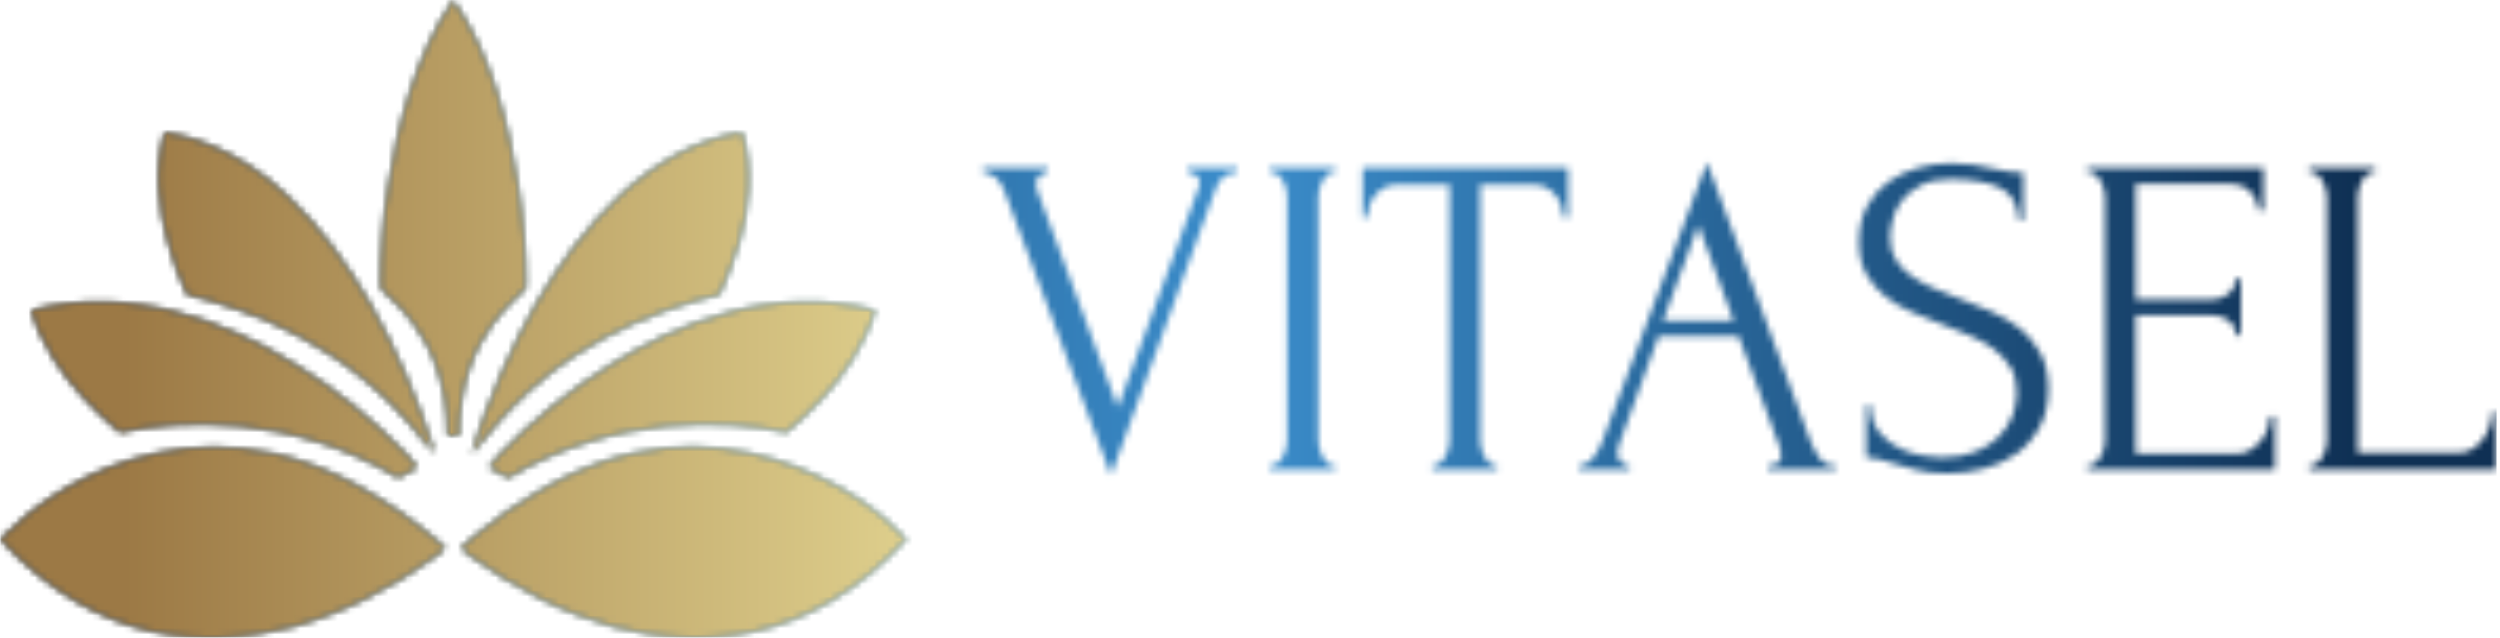 <svg xmlns="http://www.w3.org/2000/svg" version="1.1" xmlns:xlink="http://www.w3.org/1999/xlink" xmlns:svgjs="http://svgjs.dev/svgjs" width="2000" height="510" viewBox="0 0 2000 510"><g transform="matrix(1,0,0,1,-1.212,0.038)"><svg viewBox="0 0 396 101" data-background-color="#ffffff" preserveAspectRatio="xMidYMid meet" height="510" width="2000" xmlns="http://www.w3.org/2000/svg" xmlns:xlink="http://www.w3.org/1999/xlink"><g id="tight-bounds" transform="matrix(1,0,0,1,0.24,-0.007)"><svg viewBox="0 0 395.52 101.015" height="101.015" width="395.52"><g><svg viewBox="0 0 652.262 166.586" height="101.015" width="395.52"><g transform="matrix(1,0,0,1,256.742,40.849)"><svg viewBox="0 0 395.52 84.887" height="84.887" width="395.52"><g id="textblocktransform"><svg viewBox="0 0 395.52 84.887" height="84.887" width="395.52" id="textblock"><g><svg viewBox="0 0 395.52 84.887" height="84.887" width="395.52"><g transform="matrix(1,0,0,1,0,0)"><svg width="395.52" viewBox="0.55 -33.6 165.44 34.2" height="84.887" data-palette-color="url(#63c0372a-2c89-4f4e-b0b1-56589c8c6d0d)"><g class="wordmark-text-0" data-fill-palette-color="primary" id="text-0"></g></svg></g></svg></g></svg></g></svg></g><g><svg viewBox="0 0 236.702 166.586" height="166.586" width="236.702"><g><svg version="1.1" xmlns="http://www.w3.org/2000/svg" xmlns:xlink="http://www.w3.org/1999/xlink" x="0" y="0" viewBox="0 0 99.999 70.377" enable-background="new 0 0 100 70.377" xml:space="preserve" width="236.702" height="166.586" class="icon-icon-0" data-fill-palette-color="accent" id="icon-0"></svg></g></svg></g></svg></g><defs></defs><mask id="b946b3a6-b6f8-458a-be50-323afd105ed3"><g id="SvgjsG3623"><svg viewBox="0 0 395.52 101.015" height="101.015" width="395.52"><g><svg viewBox="0 0 652.262 166.586" height="101.015" width="395.52"><g transform="matrix(1,0,0,1,256.742,40.849)"><svg viewBox="0 0 395.52 84.887" height="84.887" width="395.52"><g id="SvgjsG3622"><svg viewBox="0 0 395.52 84.887" height="84.887" width="395.52" id="SvgjsSvg3621"><g><svg viewBox="0 0 395.52 84.887" height="84.887" width="395.52"><g transform="matrix(1,0,0,1,0,0)"><svg width="395.52" viewBox="0.55 -33.6 165.44 34.2" height="84.887" data-palette-color="url(#63c0372a-2c89-4f4e-b0b1-56589c8c6d0d)"><g class="wordmark-text-0" data-fill-palette-color="primary" id="SvgjsG3620"><path d="M6.35-31.25L6.35-31.25Q6.35-30.95 6.5-30.5L6.5-30.5 15.3-6.8 24.1-30.75Q24.15-30.85 24.2-31.05 24.25-31.25 24.25-31.35L24.25-31.35Q24.25-31.95 23.78-32.23 23.3-32.5 22.9-32.5L22.9-32.5 22.9-33 28.35-33 28.35-32.5Q27.6-32.5 26.98-32.1 26.35-31.7 26-30.75L26-30.75 14.55 0.6 2.85-30.6Q2.55-31.35 1.98-31.9 1.4-32.45 0.55-32.5L0.55-32.5 0.55-33 7.65-33 7.65-32.5Q7.2-32.5 6.78-32.18 6.35-31.85 6.35-31.25ZM31.9-32.5L31.9-33 39.05-33 39.05-32.5 38.8-32.5Q38.45-32.5 38.15-32.23 37.85-31.95 37.65-31.58 37.45-31.2 37.32-30.73 37.2-30.25 37.2-29.9L37.2-29.9 37.2-3.25Q37.2-2.85 37.3-2.38 37.4-1.9 37.62-1.5 37.85-1.1 38.12-0.8 38.4-0.5 38.8-0.5L38.8-0.5 39.05-0.5 39.05 0 31.9 0 31.9-0.5 32.15-0.5Q32.55-0.5 32.85-0.78 33.15-1.05 33.37-1.48 33.6-1.9 33.7-2.38 33.8-2.85 33.8-3.25L33.8-3.25 33.8-29.9Q33.8-30.25 33.7-30.7 33.6-31.15 33.37-31.55 33.15-31.95 32.85-32.23 32.55-32.5 32.15-32.5L32.15-32.5 31.9-32.5ZM56.5-0.5L56.5-0.5 56.75-0.5 56.75 0 49.65 0 49.65-0.5 49.9-0.5Q50.3-0.5 50.6-0.8 50.9-1.1 51.12-1.5 51.35-1.9 51.45-2.38 51.55-2.85 51.55-3.25L51.55-3.25 51.55-31.15 45.75-31.15Q44.95-31.15 44.35-30.8 43.75-30.45 43.35-29.93 42.95-29.4 42.75-28.78 42.55-28.15 42.55-27.55L42.55-27.55 42.05-27.55 42.05-33 64.5-33 64.5-27.55 64-27.55Q64-28.15 63.8-28.78 63.6-29.4 63.2-29.93 62.8-30.45 62.2-30.8 61.6-31.15 60.8-31.15L60.8-31.15 54.9-31.15 54.9-3.25Q54.9-2.85 55-2.38 55.1-1.9 55.32-1.5 55.55-1.1 55.82-0.8 56.1-0.5 56.5-0.5ZM86.34 0L86.34-0.5 86.59-0.5Q87.79-0.5 87.79-1.6L87.79-1.6Q87.79-2 87.64-2.45L87.64-2.45 83.14-14.6 74.39-14.6 70.04-2.65Q69.89-2.25 69.89-1.9L69.89-1.9Q69.89-1.25 70.24-0.88 70.59-0.5 70.99-0.5L70.99-0.5 71.24-0.5 71.24 0 65.69 0 65.69-0.5 65.94-0.5Q66.59-0.5 67.22-1.28 67.84-2.05 68.24-3.1L68.24-3.1 79.69-33.6 90.89-3.4Q91.24-2.4 91.87-1.45 92.49-0.5 93.49-0.5L93.49-0.5 93.74-0.5 93.74 0 86.34 0ZM78.74-26.75L74.89-16.3 82.59-16.3 78.74-26.75ZM116.99-8.85L116.99-8.85Q116.99-6.35 115.99-4.58 114.99-2.8 113.42-1.7 111.84-0.6 109.87-0.1 107.89 0.4 105.94 0.4L105.94 0.4Q103.94 0.4 102.49 0 101.04-0.4 99.84-0.75L99.84-0.75Q99.04-1 98.39-1.18 97.74-1.35 97.09-1.35L97.09-1.35 97.09-7.05 97.59-7.05Q97.59-5.15 98.57-4.03 99.54-2.9 100.84-2.3 102.14-1.7 103.44-1.53 104.74-1.35 105.34-1.35L105.34-1.35Q107.49-1.35 109.04-1.98 110.59-2.6 111.59-3.63 112.59-4.65 113.07-5.9 113.54-7.15 113.54-8.45L113.54-8.45Q113.54-10.1 112.84-11.23 112.14-12.35 111.02-13.2 109.89-14.05 108.44-14.65 106.99-15.25 105.49-15.85L105.49-15.85Q103.79-16.5 102.14-17.2 100.49-17.9 99.19-18.93 97.89-19.95 97.09-21.38 96.29-22.8 96.29-24.9L96.29-24.9Q96.29-27.1 97.14-28.73 97.99-30.35 99.42-31.4 100.84-32.45 102.67-32.98 104.49-33.5 106.39-33.5L106.39-33.5Q107.69-33.5 108.84-33.33 109.99-33.15 111.04-32.9L111.04-32.9Q111.89-32.7 112.69-32.58 113.49-32.45 114.24-32.45L114.24-32.45 114.24-27.3 113.74-27.3Q113.64-29.9 111.69-30.83 109.74-31.75 106.29-31.75L106.29-31.75Q104.29-31.75 103.02-31.08 101.74-30.4 100.99-29.43 100.24-28.45 99.97-27.33 99.69-26.2 99.69-25.35L99.69-25.35Q99.69-23.95 100.32-22.95 100.94-21.95 101.99-21.2 103.04-20.45 104.42-19.85 105.79-19.25 107.29-18.7L107.29-18.7Q108.99-18.05 110.74-17.3 112.49-16.55 113.87-15.45 115.24-14.35 116.12-12.75 116.99-11.15 116.99-8.85ZM121.24 0L121.24-0.5 121.49-0.5Q121.89-0.5 122.19-0.78 122.49-1.05 122.71-1.45 122.94-1.85 123.06-2.3 123.19-2.75 123.19-3.15L123.19-3.15 123.19-29.9Q123.19-30.25 123.06-30.7 122.94-31.15 122.71-31.55 122.49-31.95 122.19-32.23 121.89-32.5 121.49-32.5L121.49-32.5 121.24-32.5 121.24-33 140.49-33 140.49-28.35 139.99-28.35Q139.89-29.5 139.09-30.38 138.29-31.25 136.59-31.25L136.59-31.25 126.54-31.25 126.54-18.6 134.84-18.6Q135.99-18.6 136.76-19.3 137.54-20 137.54-20.95L137.54-20.95 138.04-20.95 138.04-14.7 137.54-14.7Q137.54-15.6 136.79-16.25 136.04-16.9 134.84-16.9L134.84-16.9 126.54-16.9 126.54-1.75 137.49-1.75Q138.44-1.75 139.14-2.2 139.84-2.65 140.31-3.28 140.79-3.9 141.01-4.63 141.24-5.35 141.24-5.85L141.24-5.85 141.74-5.85 141.74 0 121.24 0ZM145.49 0L145.49-0.5 145.74-0.5Q146.14-0.5 146.44-0.78 146.74-1.05 146.96-1.45 147.19-1.85 147.31-2.3 147.44-2.75 147.44-3.15L147.44-3.15 147.44-29.9Q147.44-30.25 147.31-30.7 147.19-31.15 146.96-31.55 146.74-31.95 146.44-32.23 146.14-32.5 145.74-32.5L145.74-32.5 145.49-32.5 145.49-33 152.69-33 152.69-32.5 152.44-32.5Q152.04-32.5 151.74-32.23 151.44-31.95 151.24-31.55 151.04-31.15 150.91-30.7 150.79-30.25 150.79-29.9L150.79-29.9 150.79-1.85 161.74-1.85Q162.69-1.85 163.39-2.3 164.09-2.75 164.56-3.43 165.04-4.1 165.26-4.88 165.49-5.65 165.49-6.3L165.49-6.3 165.99-6.3 165.99 0 145.49 0Z" fill="white"></path></g></svg></g></svg></g></svg></g></svg></g><g><svg viewBox="0 0 236.702 166.586" height="166.586" width="236.702"><g><svg version="1.1" xmlns="http://www.w3.org/2000/svg" xmlns:xlink="http://www.w3.org/1999/xlink" x="0" y="0" viewBox="0 0 99.999 70.377" enable-background="new 0 0 100 70.377" xml:space="preserve" width="236.702" height="166.586" class="icon-icon-0" data-fill-palette-color="accent" id="SvgjsSvg3619"><path d="M49.12 60.476l-0.88 0.792c-5.193 3.786-10.563 6.427-16.021 7.924C22.886 71.567 10.826 71.305 0 59.508l0.528-0.527 0.352-0.264c1.937-1.938 6.603-5.898 13.733-8.011 7.131-2.112 16.286-2.378 26.673 3.96 2.024 1.146 3.785 2.466 5.898 4.139l0.968 0.792L49.12 60.476z" fill="black"></path><path d="M46.039 51.585l-2.113 1.145c-11.884-7.13-24.296-6.428-30.722-5.018-1.409-1.145-2.729-2.466-4.049-3.873-2.2-2.377-4.577-5.722-5.721-9.596 11.18-2.816 21.655 1.322 29.138 5.987 4.49 2.729 8.539 6.073 12.324 9.946L46.039 51.585z" fill="black"></path><path d="M47.623 49.648l-1.144-1.322c-8.187-10.298-18.486-13.995-25.881-15.844-0.88-1.937-1.584-3.874-2.112-5.898-0.968-3.434-1.497-7.835-0.353-11.972 10.563 1.672 17.782 10.476 22.711 18.927 2.817 4.929 5.194 10.388 7.13 16.461L47.623 49.648z" fill="black"></path><path d="M57.13 20.423c0.615 3.785 0.879 7.482 0.879 11.268 0 0.792-7.394 4.666-7.394 16.373h-1.232c0-11.707-7.395-15.581-7.395-16.373 0-3.786 0.264-7.483 0.88-11.268C43.838 13.997 45.862 6.075 50.001 0 54.225 6.075 56.162 13.997 57.13 20.423z" fill="black"></path><path d="M52.818 58.804c2.113-1.673 3.873-2.993 5.897-4.138 10.475-6.428 19.63-6.074 26.672-3.962 7.043 2.113 12.061 6.074 13.733 8.011l0.352 0.265c0.265 0.264 0.44 0.264 0.527 0.528-10.827 11.795-22.887 12.06-32.218 9.683-5.458-1.496-10.827-4.138-16.021-7.924l-0.882-0.791 0.97-0.881L52.818 58.804z" fill="black"></path><path d="M52.026 50c1.937-6.073 4.312-11.53 7.13-16.461 4.931-8.451 12.325-17.254 22.711-18.927 1.32 4.137 0.704 8.538-0.265 11.972-0.614 2.024-1.319 3.961-2.2 5.898-7.396 1.85-17.694 5.546-25.88 15.844l-1.146 1.322L52.026 50z" fill="black"></path><path d="M55.105 50.176c3.786-3.873 7.835-7.217 12.325-9.946 7.483-4.665 17.957-8.803 29.137-5.987-1.144 3.875-3.52 7.219-5.721 9.596-1.32 1.408-2.642 2.729-4.05 3.873-6.426-1.41-18.837-2.112-30.722 5.018l-2.112-1.145L55.105 50.176z" fill="black"></path></svg></g></svg></g></svg></g><defs><mask></mask></defs></svg><rect width="395.52" height="101.015" fill="black" stroke="none" visibility="hidden"></rect></g></mask><linearGradient x1="0.054" x2="0.941" y1="0.5" y2="0.5" id="63c0372a-2c89-4f4e-b0b1-56589c8c6d0d"><stop stop-color="#0f3054" offset="0"></stop><stop stop-color="#3b8dcb" offset="0.498"></stop><stop stop-color="#0f3054" offset="1"></stop></linearGradient><rect width="395.52" height="101.015" fill="url(#63c0372a-2c89-4f4e-b0b1-56589c8c6d0d)" mask="url(#b946b3a6-b6f8-458a-be50-323afd105ed3)" data-fill-palette-color="primary"></rect><mask id="fb5a85b2-30a6-4552-8a86-97d6307bfc92"><g id="SvgjsG3644"><svg viewBox="0 0 395.52 101.015" height="101.015" width="395.52"><g><svg viewBox="0 0 652.262 166.586" height="101.015" width="395.52"><g transform="matrix(1,0,0,1,256.742,40.849)"><svg viewBox="0 0 395.52 84.887" height="84.887" width="395.52"><g id="SvgjsG3643"><svg viewBox="0 0 395.52 84.887" height="84.887" width="395.52" id="SvgjsSvg3642"><g><svg viewBox="0 0 395.52 84.887" height="84.887" width="395.52"><g transform="matrix(1,0,0,1,0,0)"><svg width="395.52" viewBox="0.55 -33.6 165.44 34.2" height="84.887" data-palette-color="url(#63c0372a-2c89-4f4e-b0b1-56589c8c6d0d)"><g class="wordmark-text-0" data-fill-palette-color="primary" id="SvgjsG3641"></g></svg></g></svg></g></svg></g></svg></g><g><svg viewBox="0 0 236.702 166.586" height="166.586" width="236.702"><g><svg version="1.1" xmlns="http://www.w3.org/2000/svg" xmlns:xlink="http://www.w3.org/1999/xlink" x="0" y="0" viewBox="0 0 99.999 70.377" enable-background="new 0 0 100 70.377" xml:space="preserve" width="236.702" height="166.586" class="icon-icon-0" data-fill-palette-color="accent" id="SvgjsSvg3640"><path d="M49.12 60.476l-0.88 0.792c-5.193 3.786-10.563 6.427-16.021 7.924C22.886 71.567 10.826 71.305 0 59.508l0.528-0.527 0.352-0.264c1.937-1.938 6.603-5.898 13.733-8.011 7.131-2.112 16.286-2.378 26.673 3.96 2.024 1.146 3.785 2.466 5.898 4.139l0.968 0.792L49.12 60.476z" fill="white"></path><path d="M46.039 51.585l-2.113 1.145c-11.884-7.13-24.296-6.428-30.722-5.018-1.409-1.145-2.729-2.466-4.049-3.873-2.2-2.377-4.577-5.722-5.721-9.596 11.18-2.816 21.655 1.322 29.138 5.987 4.49 2.729 8.539 6.073 12.324 9.946L46.039 51.585z" fill="white"></path><path d="M47.623 49.648l-1.144-1.322c-8.187-10.298-18.486-13.995-25.881-15.844-0.88-1.937-1.584-3.874-2.112-5.898-0.968-3.434-1.497-7.835-0.353-11.972 10.563 1.672 17.782 10.476 22.711 18.927 2.817 4.929 5.194 10.388 7.13 16.461L47.623 49.648z" fill="white"></path><path d="M57.13 20.423c0.615 3.785 0.879 7.482 0.879 11.268 0 0.792-7.394 4.666-7.394 16.373h-1.232c0-11.707-7.395-15.581-7.395-16.373 0-3.786 0.264-7.483 0.88-11.268C43.838 13.997 45.862 6.075 50.001 0 54.225 6.075 56.162 13.997 57.13 20.423z" fill="white"></path><path d="M52.818 58.804c2.113-1.673 3.873-2.993 5.897-4.138 10.475-6.428 19.63-6.074 26.672-3.962 7.043 2.113 12.061 6.074 13.733 8.011l0.352 0.265c0.265 0.264 0.44 0.264 0.527 0.528-10.827 11.795-22.887 12.06-32.218 9.683-5.458-1.496-10.827-4.138-16.021-7.924l-0.882-0.791 0.97-0.881L52.818 58.804z" fill="white"></path><path d="M52.026 50c1.937-6.073 4.312-11.53 7.13-16.461 4.931-8.451 12.325-17.254 22.711-18.927 1.32 4.137 0.704 8.538-0.265 11.972-0.614 2.024-1.319 3.961-2.2 5.898-7.396 1.85-17.694 5.546-25.88 15.844l-1.146 1.322L52.026 50z" fill="white"></path><path d="M55.105 50.176c3.786-3.873 7.835-7.217 12.325-9.946 7.483-4.665 17.957-8.803 29.137-5.987-1.144 3.875-3.52 7.219-5.721 9.596-1.32 1.408-2.642 2.729-4.05 3.873-6.426-1.41-18.837-2.112-30.722 5.018l-2.112-1.145L55.105 50.176z" fill="white"></path></svg></g></svg></g></svg></g><defs><mask></mask></defs><mask><g id="SvgjsG3639"><svg viewBox="0 0 395.52 101.015" height="101.015" width="395.52"><g><svg viewBox="0 0 652.262 166.586" height="101.015" width="395.52"><g transform="matrix(1,0,0,1,256.742,40.849)"><svg viewBox="0 0 395.52 84.887" height="84.887" width="395.52"><g id="SvgjsG3638"><svg viewBox="0 0 395.52 84.887" height="84.887" width="395.52" id="SvgjsSvg3637"><g><svg viewBox="0 0 395.52 84.887" height="84.887" width="395.52"><g transform="matrix(1,0,0,1,0,0)"><svg width="395.52" viewBox="0.55 -33.6 165.44 34.2" height="84.887" data-palette-color="url(#63c0372a-2c89-4f4e-b0b1-56589c8c6d0d)"><g class="wordmark-text-0" data-fill-palette-color="primary" id="SvgjsG3636"><path d="M6.35-31.25L6.35-31.25Q6.35-30.95 6.5-30.5L6.5-30.5 15.3-6.8 24.1-30.75Q24.15-30.85 24.2-31.05 24.25-31.25 24.25-31.35L24.25-31.35Q24.25-31.95 23.78-32.23 23.3-32.5 22.9-32.5L22.9-32.5 22.9-33 28.35-33 28.35-32.5Q27.6-32.5 26.98-32.1 26.35-31.7 26-30.75L26-30.75 14.55 0.6 2.85-30.6Q2.55-31.35 1.98-31.9 1.4-32.45 0.55-32.5L0.55-32.5 0.55-33 7.65-33 7.65-32.5Q7.2-32.5 6.78-32.18 6.35-31.85 6.35-31.25ZM31.9-32.5L31.9-33 39.05-33 39.05-32.5 38.8-32.5Q38.45-32.5 38.15-32.23 37.85-31.95 37.65-31.58 37.45-31.2 37.32-30.73 37.2-30.25 37.2-29.9L37.2-29.9 37.2-3.25Q37.2-2.85 37.3-2.38 37.4-1.9 37.62-1.5 37.85-1.1 38.12-0.8 38.4-0.5 38.8-0.5L38.8-0.5 39.05-0.5 39.05 0 31.9 0 31.9-0.5 32.15-0.5Q32.55-0.5 32.85-0.78 33.15-1.05 33.37-1.48 33.6-1.9 33.7-2.38 33.8-2.85 33.8-3.25L33.8-3.25 33.8-29.9Q33.8-30.25 33.7-30.7 33.6-31.15 33.37-31.55 33.15-31.95 32.85-32.23 32.55-32.5 32.15-32.5L32.15-32.5 31.9-32.5ZM56.5-0.5L56.5-0.5 56.75-0.5 56.75 0 49.65 0 49.65-0.5 49.9-0.5Q50.3-0.5 50.6-0.8 50.9-1.1 51.12-1.5 51.35-1.9 51.45-2.38 51.55-2.85 51.55-3.25L51.55-3.25 51.55-31.15 45.75-31.15Q44.95-31.15 44.35-30.8 43.75-30.45 43.35-29.93 42.95-29.4 42.75-28.78 42.55-28.15 42.55-27.55L42.55-27.55 42.05-27.55 42.05-33 64.5-33 64.5-27.55 64-27.55Q64-28.15 63.8-28.78 63.6-29.4 63.2-29.93 62.8-30.45 62.2-30.8 61.6-31.15 60.8-31.15L60.8-31.15 54.9-31.15 54.9-3.25Q54.9-2.85 55-2.38 55.1-1.9 55.32-1.5 55.55-1.1 55.82-0.8 56.1-0.5 56.5-0.5ZM86.34 0L86.34-0.5 86.59-0.5Q87.79-0.5 87.79-1.6L87.79-1.6Q87.79-2 87.64-2.45L87.64-2.45 83.14-14.6 74.39-14.6 70.04-2.65Q69.89-2.25 69.89-1.9L69.89-1.9Q69.89-1.25 70.24-0.88 70.59-0.5 70.99-0.5L70.99-0.5 71.24-0.5 71.24 0 65.69 0 65.69-0.5 65.94-0.5Q66.59-0.5 67.22-1.28 67.84-2.05 68.24-3.1L68.24-3.1 79.69-33.6 90.89-3.4Q91.24-2.4 91.87-1.45 92.49-0.5 93.49-0.5L93.49-0.5 93.74-0.5 93.74 0 86.34 0ZM78.74-26.75L74.89-16.3 82.59-16.3 78.74-26.75ZM116.99-8.85L116.99-8.85Q116.99-6.35 115.99-4.58 114.99-2.8 113.42-1.7 111.84-0.6 109.87-0.1 107.89 0.4 105.94 0.4L105.94 0.4Q103.94 0.4 102.49 0 101.04-0.4 99.84-0.75L99.84-0.75Q99.04-1 98.39-1.18 97.74-1.35 97.09-1.35L97.09-1.35 97.09-7.05 97.59-7.05Q97.59-5.15 98.57-4.03 99.54-2.9 100.84-2.3 102.14-1.7 103.44-1.53 104.74-1.35 105.34-1.35L105.34-1.35Q107.49-1.35 109.04-1.98 110.59-2.6 111.59-3.63 112.59-4.65 113.07-5.9 113.54-7.15 113.54-8.45L113.54-8.45Q113.54-10.1 112.84-11.23 112.14-12.35 111.02-13.2 109.89-14.05 108.44-14.65 106.99-15.25 105.49-15.85L105.49-15.85Q103.79-16.5 102.14-17.2 100.49-17.9 99.19-18.93 97.89-19.95 97.09-21.38 96.29-22.8 96.29-24.9L96.29-24.9Q96.29-27.1 97.14-28.73 97.99-30.35 99.42-31.4 100.84-32.45 102.67-32.98 104.49-33.5 106.39-33.5L106.39-33.5Q107.69-33.5 108.84-33.33 109.99-33.15 111.04-32.9L111.04-32.9Q111.89-32.7 112.69-32.58 113.49-32.45 114.24-32.45L114.24-32.45 114.24-27.3 113.74-27.3Q113.64-29.9 111.69-30.83 109.74-31.75 106.29-31.75L106.29-31.75Q104.29-31.75 103.02-31.08 101.74-30.4 100.99-29.43 100.24-28.45 99.97-27.33 99.69-26.2 99.69-25.35L99.69-25.35Q99.69-23.95 100.32-22.95 100.94-21.95 101.99-21.2 103.04-20.45 104.42-19.85 105.79-19.25 107.29-18.7L107.29-18.7Q108.99-18.05 110.74-17.3 112.49-16.55 113.87-15.45 115.24-14.35 116.12-12.75 116.99-11.15 116.99-8.85ZM121.24 0L121.24-0.5 121.49-0.5Q121.89-0.5 122.19-0.78 122.49-1.05 122.71-1.45 122.94-1.85 123.06-2.3 123.19-2.75 123.19-3.15L123.19-3.15 123.19-29.9Q123.19-30.25 123.06-30.7 122.94-31.15 122.71-31.55 122.49-31.95 122.19-32.23 121.89-32.5 121.49-32.5L121.49-32.5 121.24-32.5 121.24-33 140.49-33 140.49-28.35 139.99-28.35Q139.89-29.5 139.09-30.38 138.29-31.25 136.59-31.25L136.59-31.25 126.54-31.25 126.54-18.6 134.84-18.6Q135.99-18.6 136.76-19.3 137.54-20 137.54-20.95L137.54-20.95 138.04-20.95 138.04-14.7 137.54-14.7Q137.54-15.6 136.79-16.25 136.04-16.9 134.84-16.9L134.84-16.9 126.54-16.9 126.54-1.75 137.49-1.75Q138.44-1.75 139.14-2.2 139.84-2.65 140.31-3.28 140.79-3.9 141.01-4.63 141.24-5.35 141.24-5.85L141.24-5.85 141.74-5.85 141.74 0 121.24 0ZM145.49 0L145.49-0.5 145.74-0.5Q146.14-0.5 146.44-0.78 146.74-1.05 146.96-1.45 147.19-1.85 147.31-2.3 147.44-2.75 147.44-3.15L147.44-3.15 147.44-29.9Q147.44-30.25 147.31-30.7 147.19-31.15 146.96-31.55 146.74-31.95 146.44-32.23 146.14-32.5 145.74-32.5L145.74-32.5 145.49-32.5 145.49-33 152.69-33 152.69-32.5 152.44-32.5Q152.04-32.5 151.74-32.23 151.44-31.95 151.24-31.55 151.04-31.15 150.91-30.7 150.79-30.25 150.79-29.9L150.79-29.9 150.79-1.85 161.74-1.85Q162.69-1.85 163.39-2.3 164.09-2.75 164.56-3.43 165.04-4.1 165.26-4.88 165.49-5.65 165.49-6.3L165.49-6.3 165.99-6.3 165.99 0 145.49 0Z" fill="black"></path></g></svg></g></svg></g></svg></g></svg></g><g><svg viewBox="0 0 236.702 166.586" height="166.586" width="236.702"><g><svg version="1.1" xmlns="http://www.w3.org/2000/svg" xmlns:xlink="http://www.w3.org/1999/xlink" x="0" y="0" viewBox="0 0 99.999 70.377" enable-background="new 0 0 100 70.377" xml:space="preserve" width="236.702" height="166.586" class="icon-icon-0" data-fill-palette-color="accent" id="SvgjsSvg3635"><path d="M49.12 60.476l-0.88 0.792c-5.193 3.786-10.563 6.427-16.021 7.924C22.886 71.567 10.826 71.305 0 59.508l0.528-0.527 0.352-0.264c1.937-1.938 6.603-5.898 13.733-8.011 7.131-2.112 16.286-2.378 26.673 3.96 2.024 1.146 3.785 2.466 5.898 4.139l0.968 0.792L49.12 60.476z" fill="black"></path><path d="M46.039 51.585l-2.113 1.145c-11.884-7.13-24.296-6.428-30.722-5.018-1.409-1.145-2.729-2.466-4.049-3.873-2.2-2.377-4.577-5.722-5.721-9.596 11.18-2.816 21.655 1.322 29.138 5.987 4.49 2.729 8.539 6.073 12.324 9.946L46.039 51.585z" fill="black"></path><path d="M47.623 49.648l-1.144-1.322c-8.187-10.298-18.486-13.995-25.881-15.844-0.88-1.937-1.584-3.874-2.112-5.898-0.968-3.434-1.497-7.835-0.353-11.972 10.563 1.672 17.782 10.476 22.711 18.927 2.817 4.929 5.194 10.388 7.13 16.461L47.623 49.648z" fill="black"></path><path d="M57.13 20.423c0.615 3.785 0.879 7.482 0.879 11.268 0 0.792-7.394 4.666-7.394 16.373h-1.232c0-11.707-7.395-15.581-7.395-16.373 0-3.786 0.264-7.483 0.88-11.268C43.838 13.997 45.862 6.075 50.001 0 54.225 6.075 56.162 13.997 57.13 20.423z" fill="black"></path><path d="M52.818 58.804c2.113-1.673 3.873-2.993 5.897-4.138 10.475-6.428 19.63-6.074 26.672-3.962 7.043 2.113 12.061 6.074 13.733 8.011l0.352 0.265c0.265 0.264 0.44 0.264 0.527 0.528-10.827 11.795-22.887 12.06-32.218 9.683-5.458-1.496-10.827-4.138-16.021-7.924l-0.882-0.791 0.97-0.881L52.818 58.804z" fill="black"></path><path d="M52.026 50c1.937-6.073 4.312-11.53 7.13-16.461 4.931-8.451 12.325-17.254 22.711-18.927 1.32 4.137 0.704 8.538-0.265 11.972-0.614 2.024-1.319 3.961-2.2 5.898-7.396 1.85-17.694 5.546-25.88 15.844l-1.146 1.322L52.026 50z" fill="black"></path><path d="M55.105 50.176c3.786-3.873 7.835-7.217 12.325-9.946 7.483-4.665 17.957-8.803 29.137-5.987-1.144 3.875-3.52 7.219-5.721 9.596-1.32 1.408-2.642 2.729-4.05 3.873-6.426-1.41-18.837-2.112-30.722 5.018l-2.112-1.145L55.105 50.176z" fill="black"></path></svg></g></svg></g></svg></g><defs><mask></mask></defs></svg><rect width="395.52" height="101.015" fill="black" stroke="none" visibility="hidden"></rect></g></mask></svg><rect width="395.52" height="101.015" fill="black" stroke="none" visibility="hidden"></rect></g></mask><linearGradient x1="0.054" x2="0.941" y1="0.5" y2="0.5" id="27cc0880-f56d-43a7-8a8e-6e9a77835019"><stop stop-color="#9c7945" offset="0"></stop><stop stop-color="#faf3aa" offset="0.498"></stop><stop stop-color="#9c7945" offset="1"></stop></linearGradient><rect width="395.52" height="101.015" fill="url(#27cc0880-f56d-43a7-8a8e-6e9a77835019)" mask="url(#fb5a85b2-30a6-4552-8a86-97d6307bfc92)" data-fill-palette-color="accent"></rect></svg><rect width="395.52" height="101.015" fill="none" stroke="none" visibility="hidden"></rect></g></svg></g></svg>